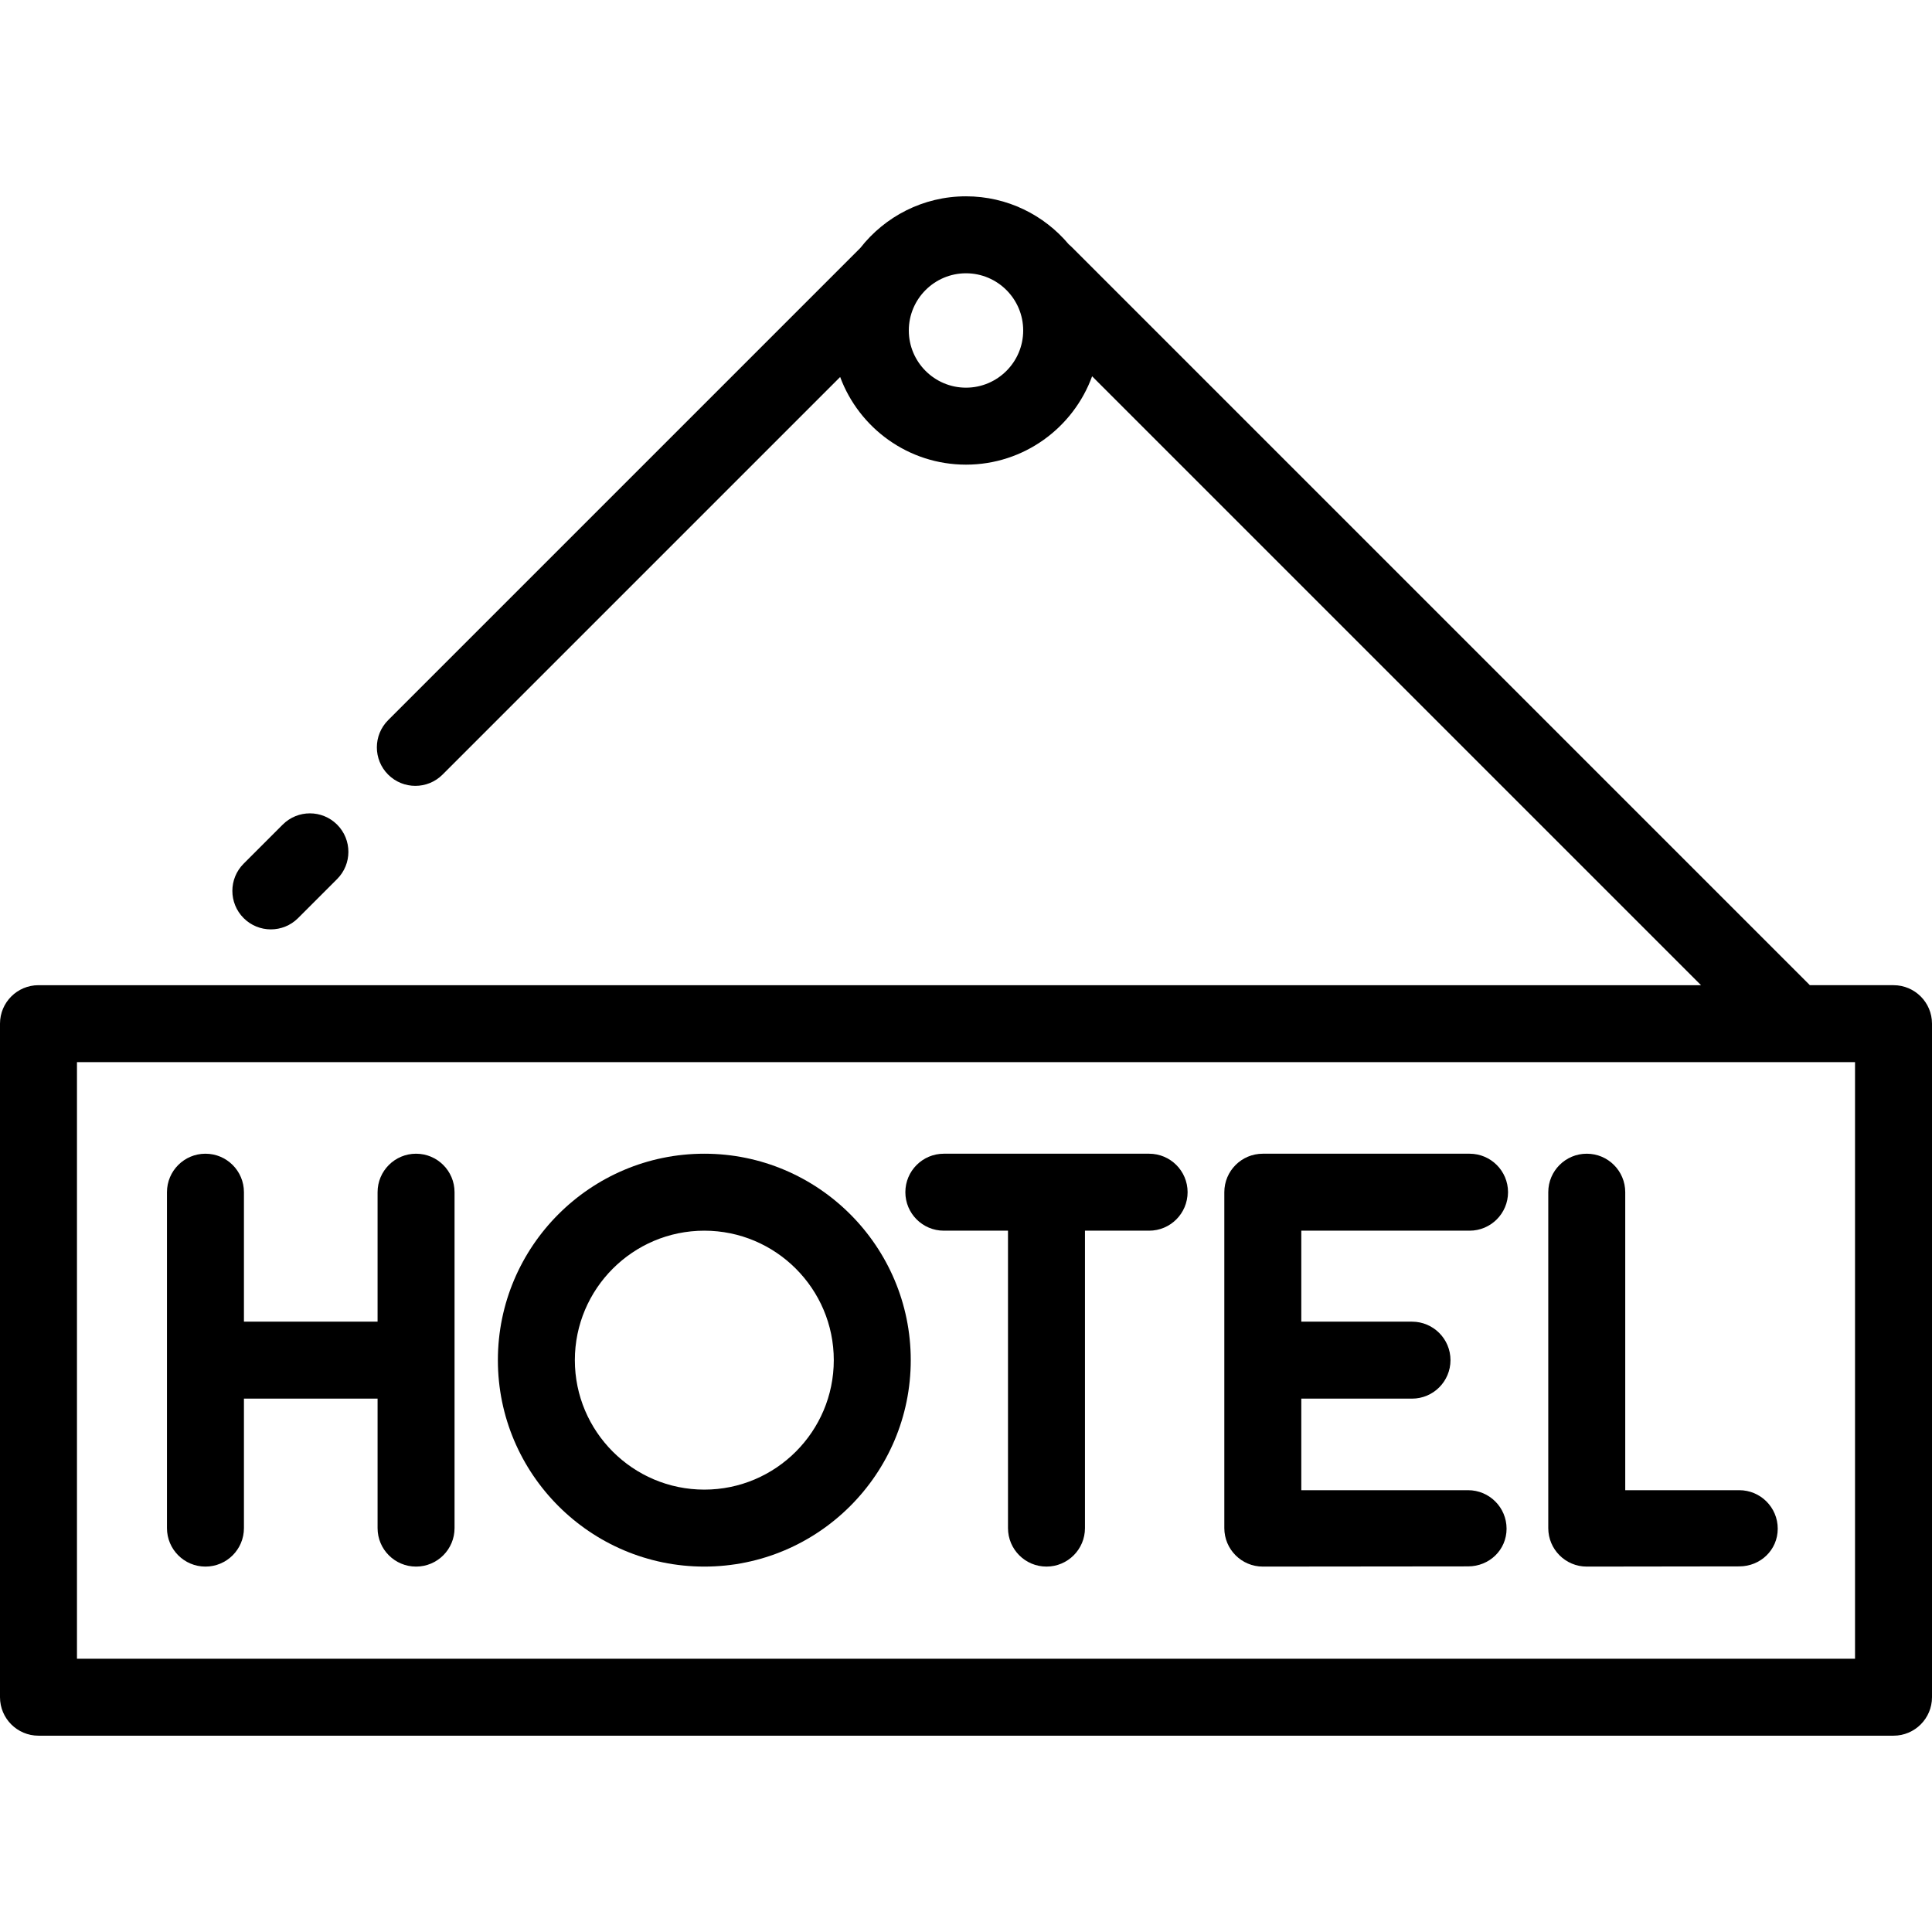 <?xml version="1.0" encoding="iso-8859-1"?>
<!-- Uploaded to: SVG Repo, www.svgrepo.com, Generator: SVG Repo Mixer Tools -->
<svg fill="#000000" height="800px" width="800px" version="1.1" id="Layer_1" xmlns="http://www.w3.org/2000/svg" xmlns:xlink="http://www.w3.org/1999/xlink" 
	 viewBox="0 0 512 512" xml:space="preserve">
<g>
	<g>
		<path d="M501.801,261.085h-22.166L283.912,65.361c-0.225-0.225-0.461-0.435-0.702-0.633c-6.527-7.76-16.3-12.703-27.21-12.703
			c-11.365,0-21.495,5.367-28.008,13.692L102.86,190.849c-3.983,3.983-3.983,10.441,0,14.425c1.992,1.992,4.602,2.987,7.212,2.987
			s5.221-0.995,7.212-2.987L222.651,99.907c5.023,13.548,18.076,23.229,33.349,23.229c15.344,0,28.448-9.771,33.42-23.417
			l161.367,161.367H10.199C4.566,261.085,0,265.651,0,271.284v178.492c0,5.633,4.566,10.199,10.199,10.199h491.602
			c5.633,0,10.199-4.566,10.199-10.199V271.284C512,265.651,507.434,261.085,501.801,261.085z M256,102.737
			c-8.357,0-15.157-6.8-15.157-15.157s6.8-15.157,15.157-15.157s15.157,6.8,15.157,15.157S264.357,102.737,256,102.737z
			 M491.602,439.578H20.398V281.483h471.203V439.578z"/>
	</g>
</g>
<g>
	<g>
		<path d="M110.26,305.746c-5.633,0-10.199,4.566-10.199,10.199v34.31H64.646v-34.31c0-5.633-4.566-10.199-10.199-10.199
			s-10.199,4.566-10.199,10.199v89.019c0,5.633,4.566,10.199,10.199,10.199s10.199-4.566,10.199-10.199v-34.31h35.415v34.31
			c0,5.633,4.566,10.199,10.199,10.199c5.633,0,10.199-4.566,10.199-10.199v-89.019C120.459,310.312,115.893,305.746,110.26,305.746
			z"/>
	</g>
</g>
<g>
	<g>
		<path d="M389.057,394.917h-44.201v-24.264h29.339c5.633,0,10.199-4.566,10.199-10.199c0-5.633-4.566-10.199-10.199-10.199h-29.339
			v-24.111h44.59c5.633,0,10.199-4.566,10.199-10.199c0-5.633-4.566-10.199-10.199-10.199h-54.789
			c-5.633,0-10.199,4.566-10.199,10.199v89.019c0,5.633,4.566,10.199,10.199,10.199l54.401-0.054c5.633,0,10.199-4.359,10.199-9.992
			C399.256,399.483,394.69,394.917,389.057,394.917z"/>
	</g>
</g>
<g>
	<g>
		<path d="M460.92,394.917h-30.214v-78.972c0-5.633-4.566-10.199-10.199-10.199c-5.633,0-10.199,4.566-10.199,10.199v89.019
			c0,5.633,4.566,10.199,10.199,10.199l40.413-0.054c5.633,0,10.199-4.359,10.199-9.992
			C471.12,399.483,466.553,394.917,460.92,394.917z"/>
	</g>
</g>
<g>
	<g>
		<path d="M304.528,305.745h-54.4c-5.633,0-10.199,4.566-10.199,10.199c0,5.633,4.566,10.199,10.199,10.199h17.001v78.819
			c0,5.633,4.566,10.199,10.199,10.199c5.633,0,10.199-4.566,10.199-10.199v-78.819h17c5.633,0,10.199-4.566,10.199-10.199
			C314.727,310.311,310.161,305.745,304.528,305.745z"/>
	</g>
</g>
<g>
	<g>
		<path d="M186.652,305.746c-30.166,0-54.709,24.542-54.709,54.708c0,30.166,24.542,54.709,54.709,54.709
			s54.708-24.542,54.708-54.709C241.36,330.288,216.818,305.746,186.652,305.746z M186.652,394.764
			c-18.919,0-34.31-15.392-34.31-34.31s15.392-34.31,34.31-34.31s34.31,15.392,34.31,34.31S205.57,394.764,186.652,394.764z"/>
	</g>
</g>
<g>
	<g>
		<path d="M89.34,218.534c-3.983-3.984-10.441-3.983-14.425,0l-10.349,10.349c-3.983,3.983-3.983,10.441,0,14.425
			c1.992,1.992,4.603,2.987,7.213,2.987s5.221-0.995,7.212-2.987l10.349-10.349C93.323,228.976,93.323,222.518,89.34,218.534z"/>
	</g>
</g>
</svg>